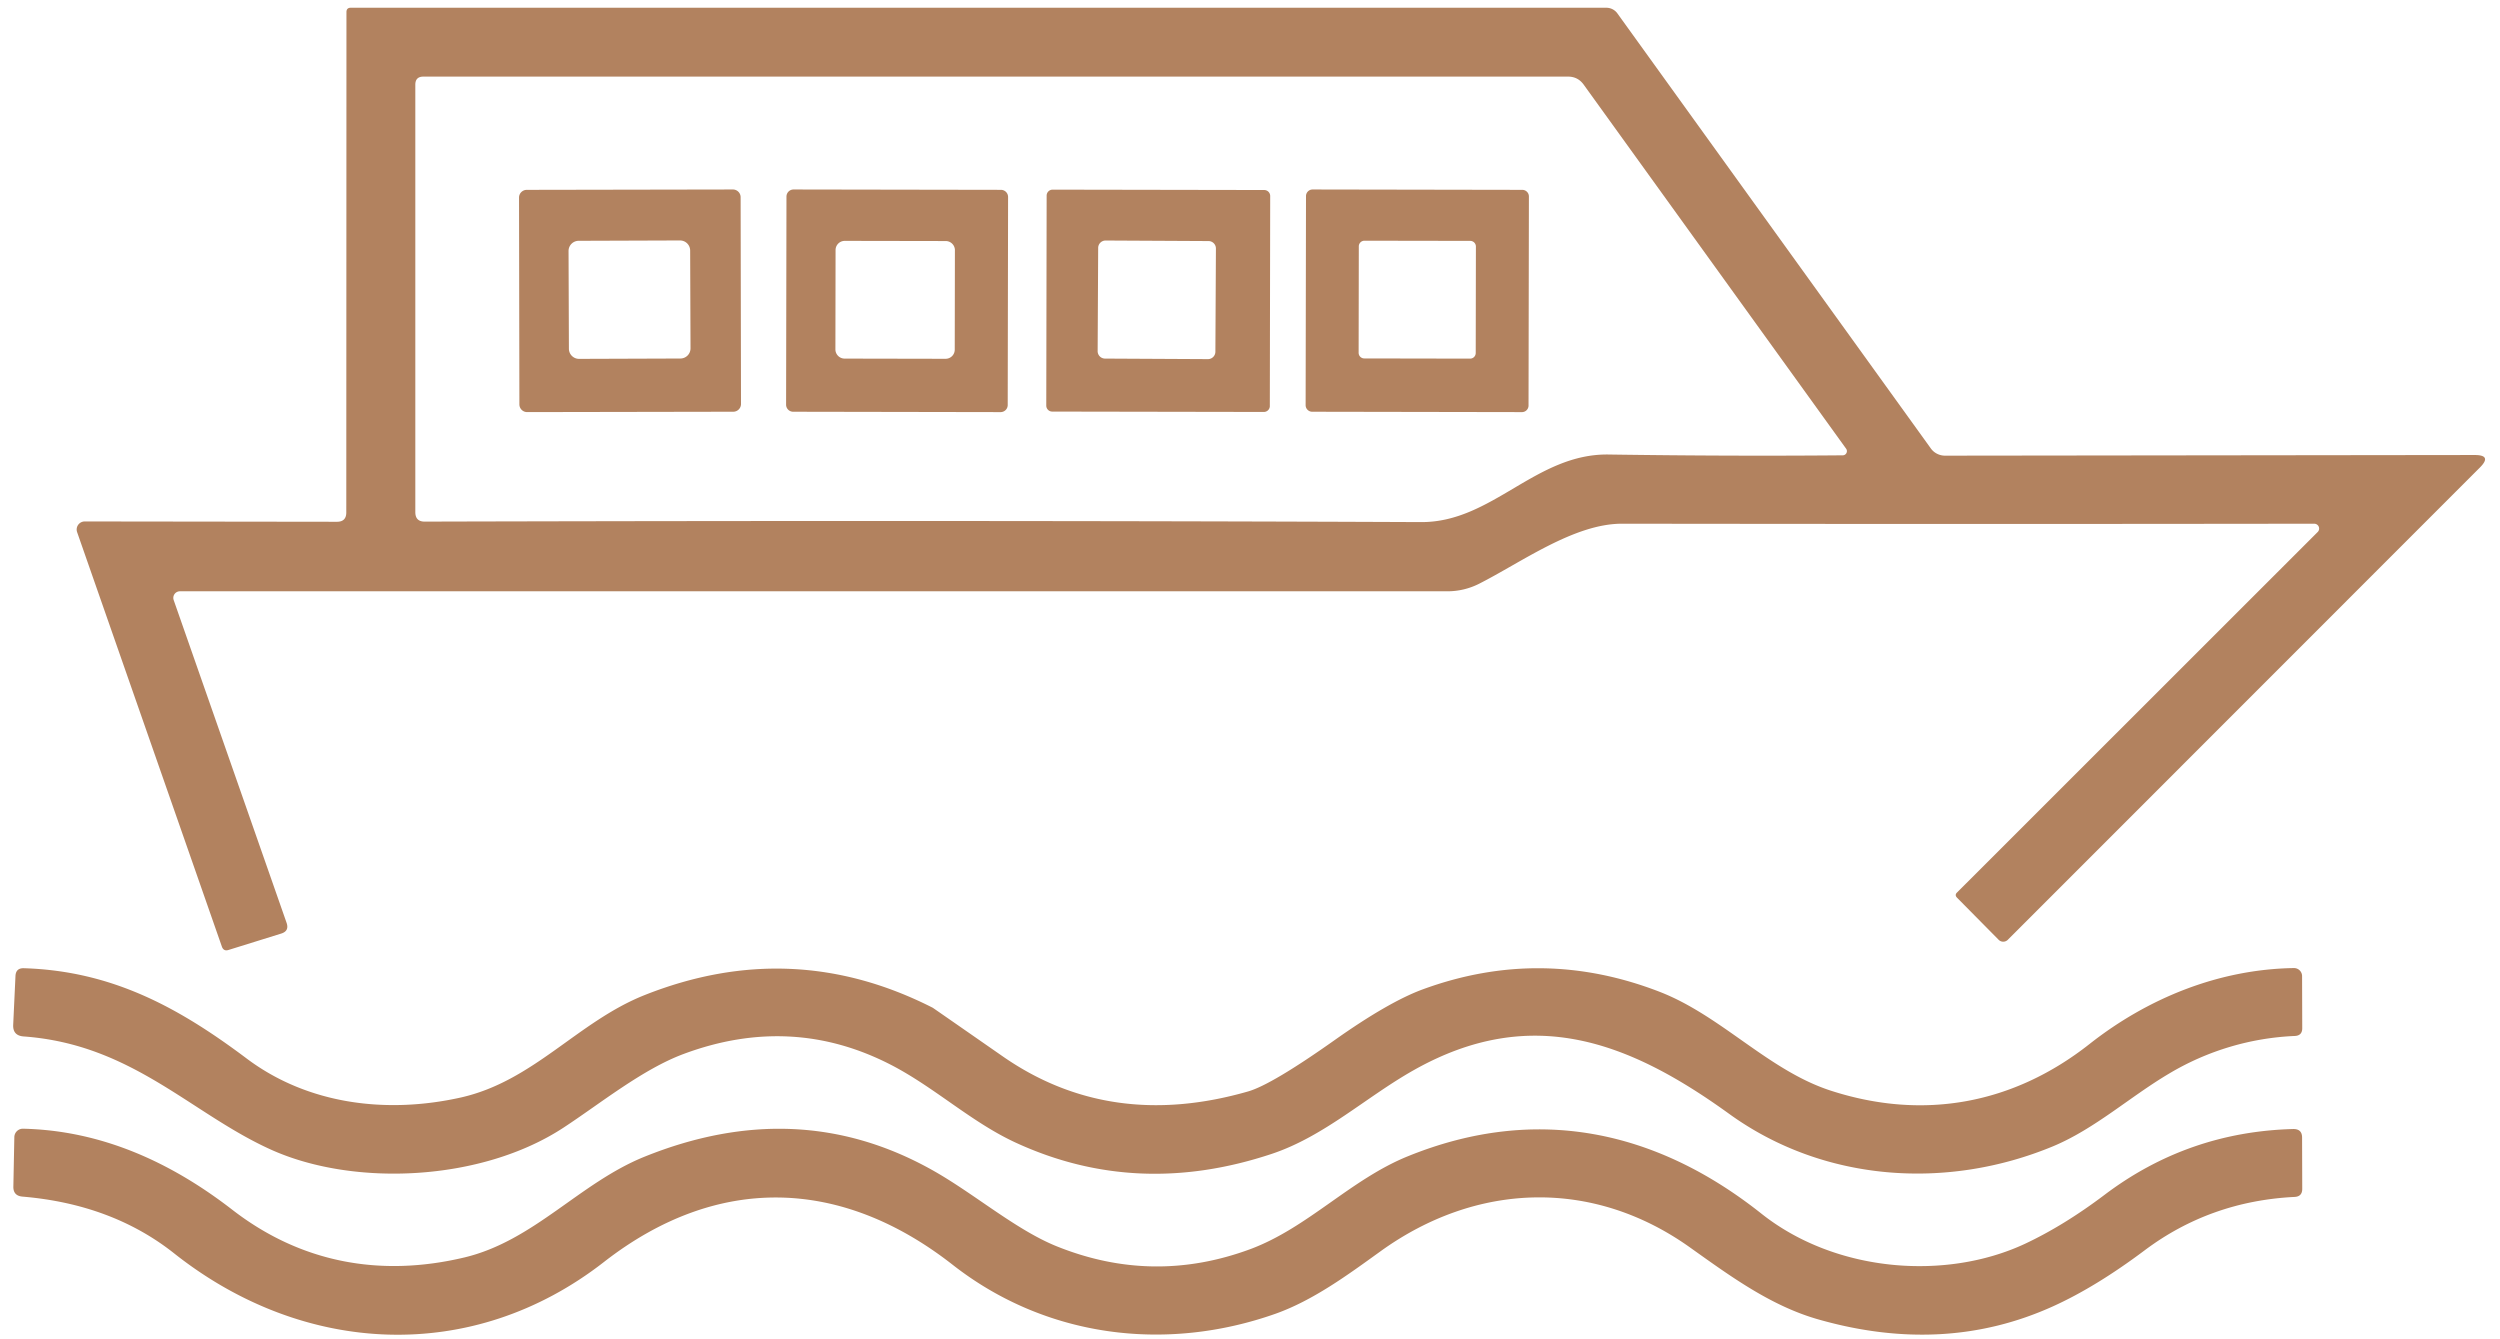 <svg xmlns="http://www.w3.org/2000/svg" width="155" height="83" fill="none"><path fill="#B2825F" d="M143.49 32.47c-13.746.02-28.05.02-42.91 0-2.98-.01-6.24 2.39-8.89 3.73-.605.303-1.269.46-1.94.46H11.16a.41.41 0 0 0-.39.55l7 20.01c.114.334.004.554-.33.66l-3.28 1.02c-.193.06-.326-.006-.4-.2L4.78 32.99a.5.5 0 0 1 .47-.66l15.64.02c.387 0 .58-.193.58-.58L21.48.75c0-.18.09-.27.27-.27h77.84c.134 0 .265.031.383.09.118.06.22.145.297.25l19.44 26.98c.099.14.231.253.384.331.153.078.323.12.496.12l32.84-.04c.734 0 .84.26.32.78l-29.27 29.28a.4.4 0 0 1-.56 0l-2.58-2.61c-.113-.114-.113-.224 0-.33l22.36-22.35a.299.299 0 0 0 .063-.325.3.3 0 0 0-.273-.185Zm-43.75-4.29c5.087.074 9.924.09 14.51.05a.258.258 0 0 0 .229-.141.25.25 0 0 0 .028-.137.25.25 0 0 0-.047-.132L98.19 5.25c-.24-.333-.563-.5-.97-.5H26.25c-.333 0-.5.167-.5.5v26.5c0 .4.2.597.6.59 22.22-.06 42.807-.05 61.76.03 4.41.02 7.1-4.26 11.63-4.19Z"/><path fill="#B2825F" d="M45.942 25.047a.48.48 0 0 1-.48.48l-12.78.023a.48.48 0 0 1-.48-.479l-.022-12.82a.48.48 0 0 1 .479-.48l12.78-.023a.48.48 0 0 1 .48.48l.023 12.82Zm-3.152-9.511a.629.629 0 0 0-.632-.628l-6.28.022a.63.63 0 0 0-.628.632l.022 6.06a.631.631 0 0 0 .632.628l6.28-.022a.629.629 0 0 0 .628-.632l-.022-6.06ZM62.478 25.111a.44.44 0 0 1-.44.44l-12.86-.023a.438.438 0 0 1-.44-.44l.023-12.9a.44.44 0 0 1 .44-.44l12.86.022a.443.443 0 0 1 .44.441l-.023 12.9Zm-3.273-9.595a.57.57 0 0 0-.57-.571l-6.26-.011a.57.57 0 0 0-.57.569l-.01 6.16a.572.572 0 0 0 .568.57l6.26.012a.567.567 0 0 0 .571-.57l.01-6.16ZM78.73 25.171a.37.37 0 0 1-.371.37l-13.12-.023a.37.37 0 0 1-.37-.37l.023-13.02a.37.37 0 0 1 .37-.37l13.12.023a.37.37 0 0 1 .37.37l-.023 13.02Zm-3.343-9.763a.46.46 0 0 0-.457-.462l-6.38-.034a.461.461 0 0 0-.463.458l-.033 6.4a.459.459 0 0 0 .457.462l6.38.034a.461.461 0 0 0 .463-.458l.033-6.4ZM94.77 25.141a.41.41 0 0 1-.411.41l-13-.023a.408.408 0 0 1-.41-.41l.023-12.96a.41.41 0 0 1 .41-.41l13 .023a.41.41 0 0 1 .41.41l-.023 12.96Zm-3.264-9.855a.35.35 0 0 0-.35-.351l-6.56-.011a.35.35 0 0 0-.35.349l-.011 6.6a.35.35 0 0 0 .35.35l6.56.012a.348.348 0 0 0 .35-.35l.011-6.6ZM42.399 65.34c-2.56.95-5.18 3.08-7.47 4.58-5.09 3.33-12.97 3.67-18.1 1.37-4.97-2.23-8.62-6.54-15.36-7.03-.46-.034-.677-.28-.65-.74l.14-3c.013-.34.19-.504.53-.49 5.47.17 9.6 2.44 13.82 5.61 3.82 2.86 8.7 3.42 13.24 2.41 4.53-1.01 7.27-4.71 11.43-6.36 6.106-2.42 12.056-2.157 17.85.79.033.02 1.473 1.02 4.32 3 4.446 3.1 9.523 3.83 15.23 2.19.98-.28 2.786-1.354 5.42-3.22 2.22-1.567 4.033-2.607 5.44-3.12 4.893-1.787 9.786-1.73 14.68.17 3.82 1.49 6.73 4.87 10.59 6.12 5.77 1.87 11.33.82 16.04-2.89 3.62-2.85 8.03-4.64 12.67-4.71a.5.5 0 0 1 .51.5l.01 3.23c0 .306-.154.466-.46.48a16.57 16.57 0 0 0-7.79 2.33c-2.42 1.43-4.61 3.43-7.2 4.51-6.58 2.73-14.23 2.22-20.08-2.01-6.19-4.47-12.24-6.83-19.54-2.72-2.97 1.67-5.55 4.11-8.82 5.2-5.547 1.846-10.827 1.62-15.84-.68-2.77-1.27-5.03-3.42-7.75-4.83-4.1-2.12-8.387-2.35-12.86-.69Z"/><path fill="#B2825F" d="M59.069 78.42c-6.91-5.41-14.58-5.66-21.62-.18-8.17 6.37-18.63 5.82-26.65-.53-2.567-2.033-5.7-3.206-9.4-3.52-.394-.033-.584-.246-.57-.64l.06-3.05a.53.53 0 0 1 .54-.52c4.87.11 9.17 2.08 12.98 5.03 4.23 3.27 9.15 4.2 14.39 2.95 4.3-1.03 7.13-4.61 11.15-6.24 6.326-2.553 12.256-2.29 17.79.79 2.61 1.45 5.23 3.74 7.8 4.77 3.973 1.594 7.963 1.65 11.97.17 3.58-1.33 6.23-4.33 9.8-5.77 7.93-3.21 15.36-1.62 21.89 3.56 4.58 3.64 11.4 4.18 16.34 1.88 1.606-.753 3.25-1.763 4.93-3.03 3.453-2.613 7.356-3.976 11.71-4.09.366-.006.55.17.55.53l.01 3.18c0 .32-.16.487-.48.5-3.48.174-6.577 1.277-9.29 3.31-2.027 1.52-3.927 2.68-5.7 3.48-4.467 2.02-9.304 2.29-14.51.81-2.94-.83-5.44-2.66-7.94-4.44-6.07-4.35-13.3-4.07-19.24.22-2.01 1.45-4.16 3.03-6.49 3.86-6.85 2.42-14.28 1.46-20.02-3.03Z"/></svg>